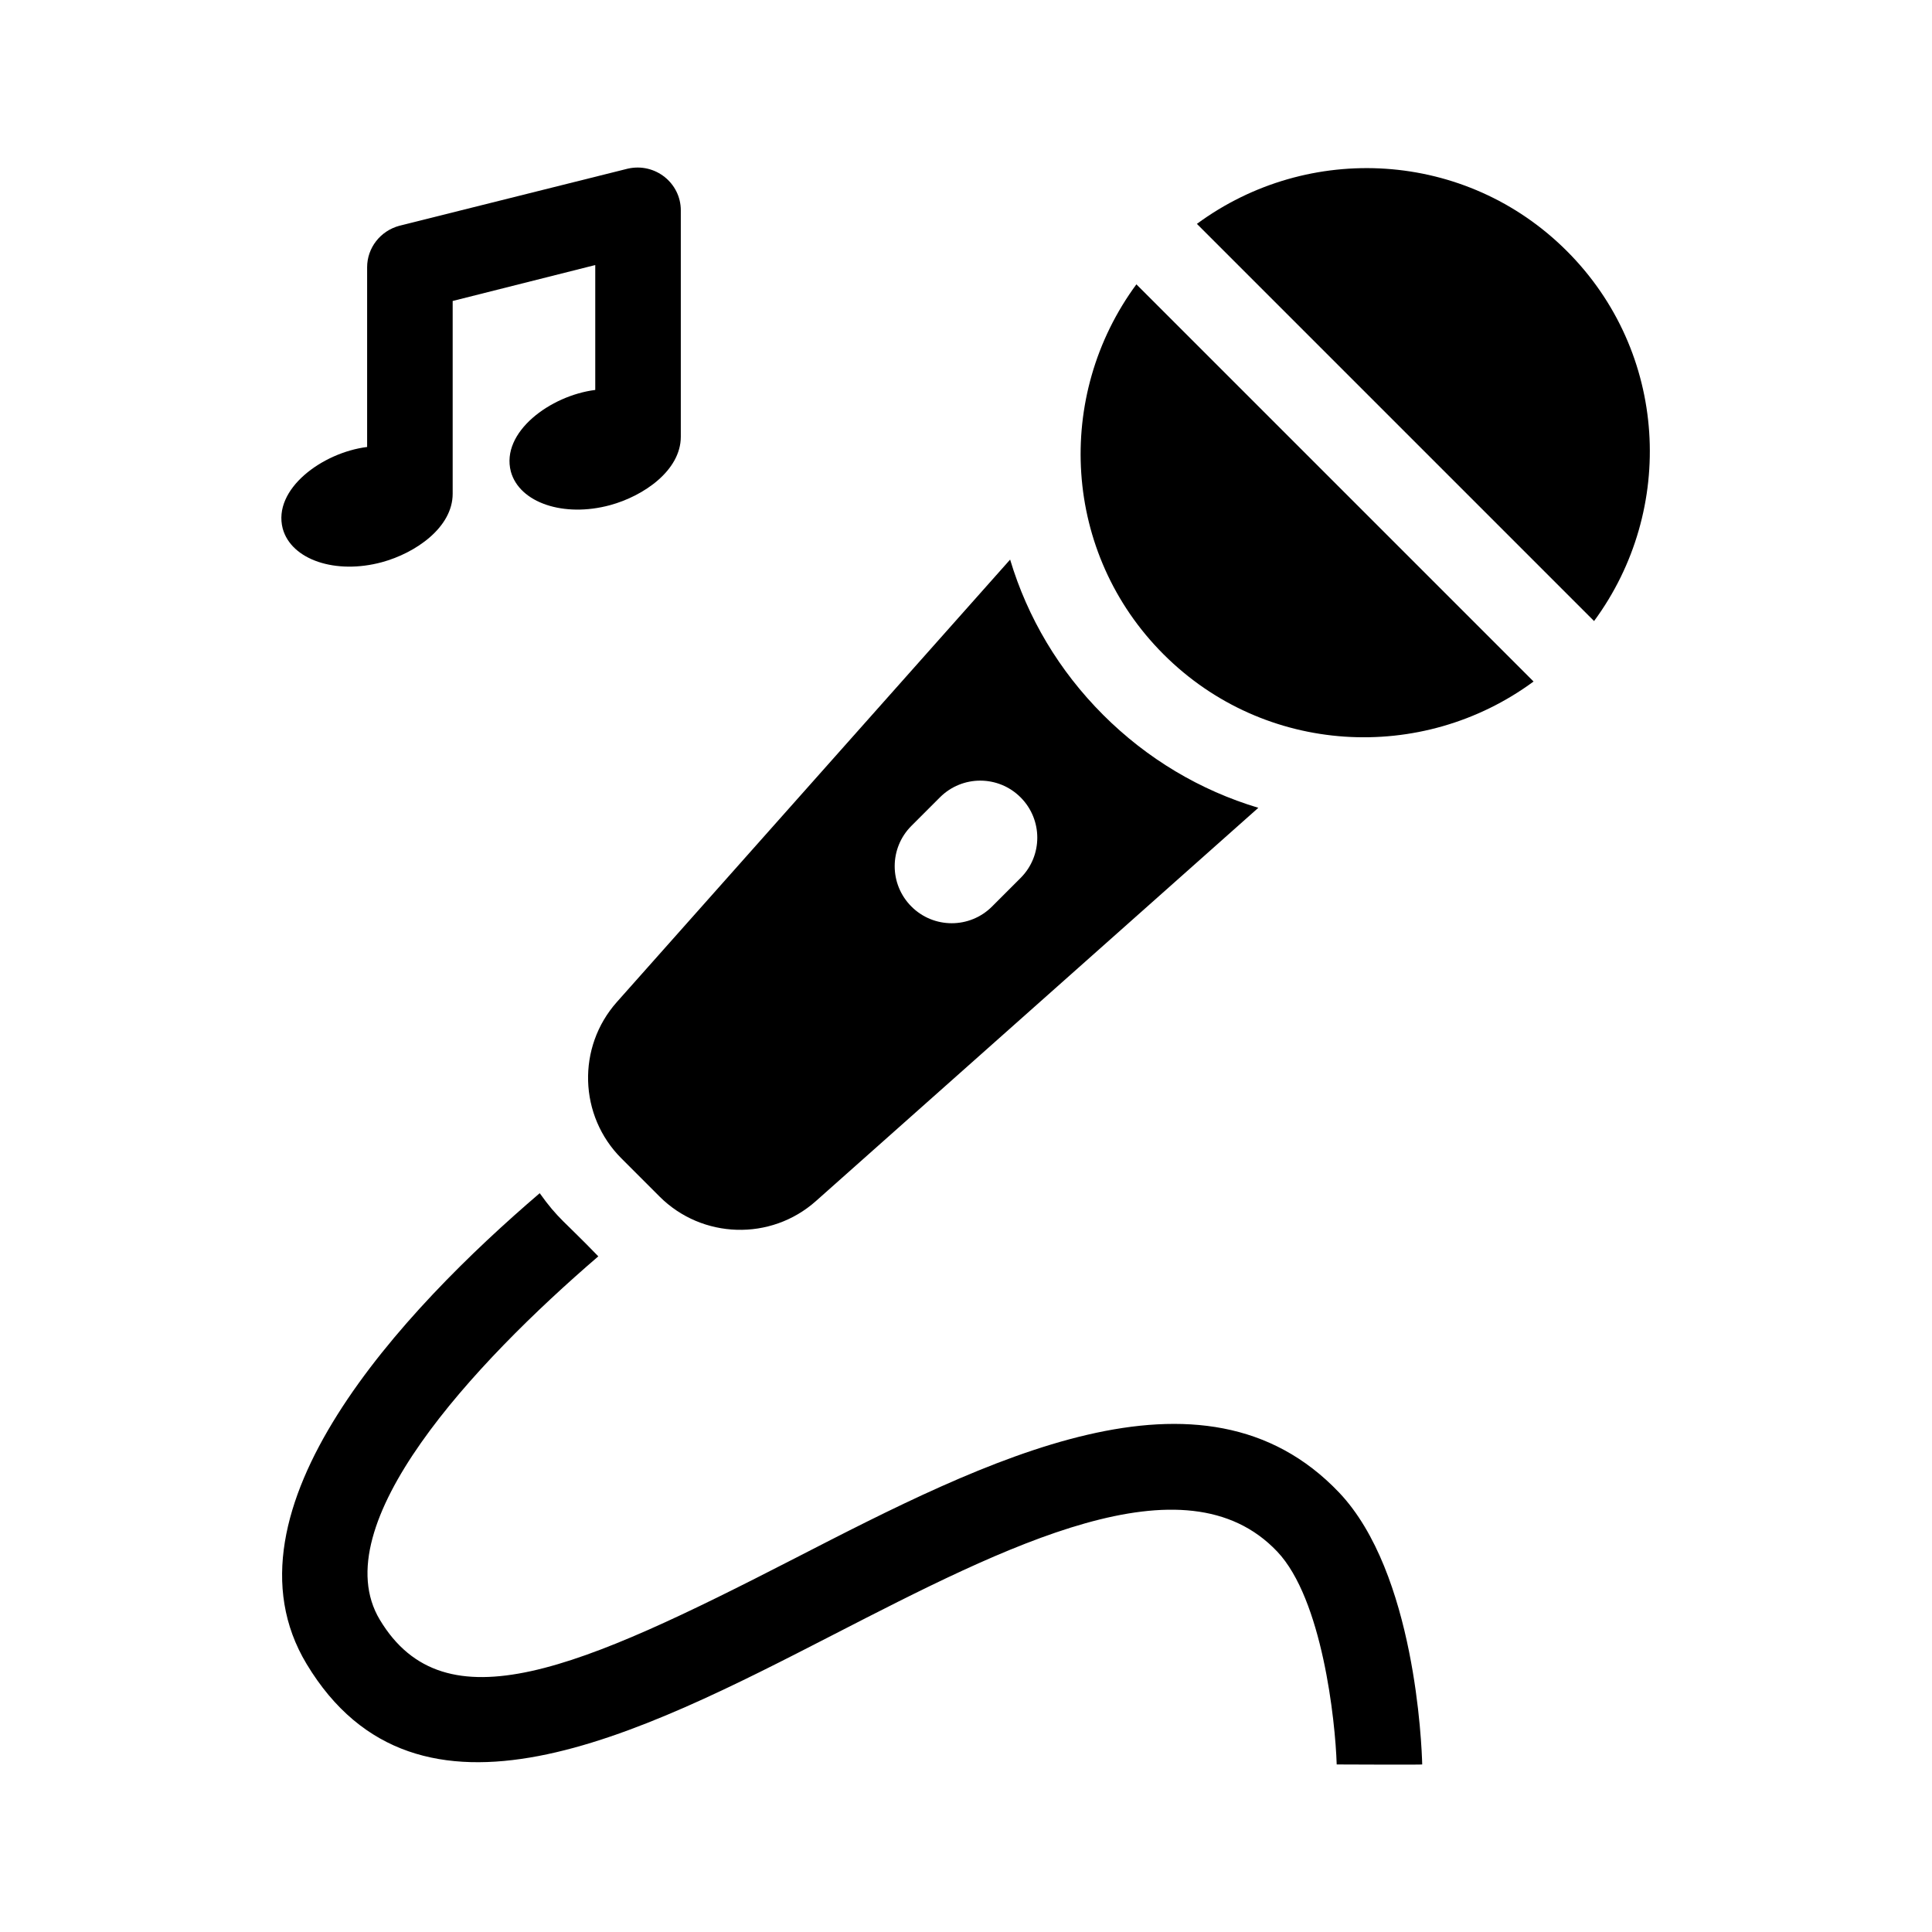 <?xml version="1.0" encoding="UTF-8"?>
<!-- Uploaded to: SVG Repo, www.svgrepo.com, Generator: SVG Repo Mixer Tools -->
<svg fill="#000000" width="800px" height="800px" version="1.1" viewBox="144 144 512 512" xmlns="http://www.w3.org/2000/svg">
 <g>
  <path d="m520.91 611.6c0.004 0.105-22.672 0-22.672 0-0.359-11.699-3.84-43.867-15.77-56.426-24.512-25.844-71.812-1.492-117.59 22.023-51.66 26.555-110.23 56.633-139.64 7.75-24.496-40.719 25.805-93.957 61.793-124.74 4.883 6.863 6.469 7.336 15.527 16.738-33.023 28.383-72.957 71.285-57.898 96.316 17.242 28.691 53.012 12.988 109.85-16.223 50.699-26.066 108.18-55.586 144.39-17.477 20.121 21.207 21.875 66.93 22 72.039z"/>
  <path d="m324.42 199.73v60.004c0 8.949-9.871 15.73-18.742 18.137-12.242 3.324-24.031-0.605-26.301-8.918-2.707-10.434 10.5-20.129 22.371-21.613v-33.102l-37.785 9.523v51.086c0 8.949-9.871 15.73-18.742 18.137-12.242 3.324-24.031-0.605-26.301-8.918-2.707-10.434 10.5-20.129 22.371-21.613v-47.609c0-5.141 3.477-9.672 8.613-11.035l60.457-15.113c7.297-1.656 14.059 3.844 14.059 11.035z"/>
  <path d="m436.33 333.43c-11.668-11.668-20.027-25.754-24.637-41.133l-104.21 117.24c-10.637 11.957-10.102 30.168 1.203 41.457l10.113 10.113c11.25 11.234 29.473 11.836 41.434 1.18l117.24-104.21c-15.375-4.609-29.469-12.973-41.141-24.641zm-21.867 43.246-7.559 7.559c-5.906 5.906-15.469 5.906-21.371 0-5.906-5.906-5.906-15.469 0-21.371l7.559-7.559c5.906-5.906 15.469-5.906 21.371 0 5.906 5.906 5.906 15.469 0 21.371z"/>
  <path d="m550.41 324.61c-29.574 21.789-71.285 19.562-98.051-7.203s-28.996-68.477-7.203-98.051z"/>
  <path d="m461.19 203.33c29.574-21.789 71.285-19.562 98.051 7.203s28.996 68.477 7.203 98.051z"/>
 </g>
</svg>